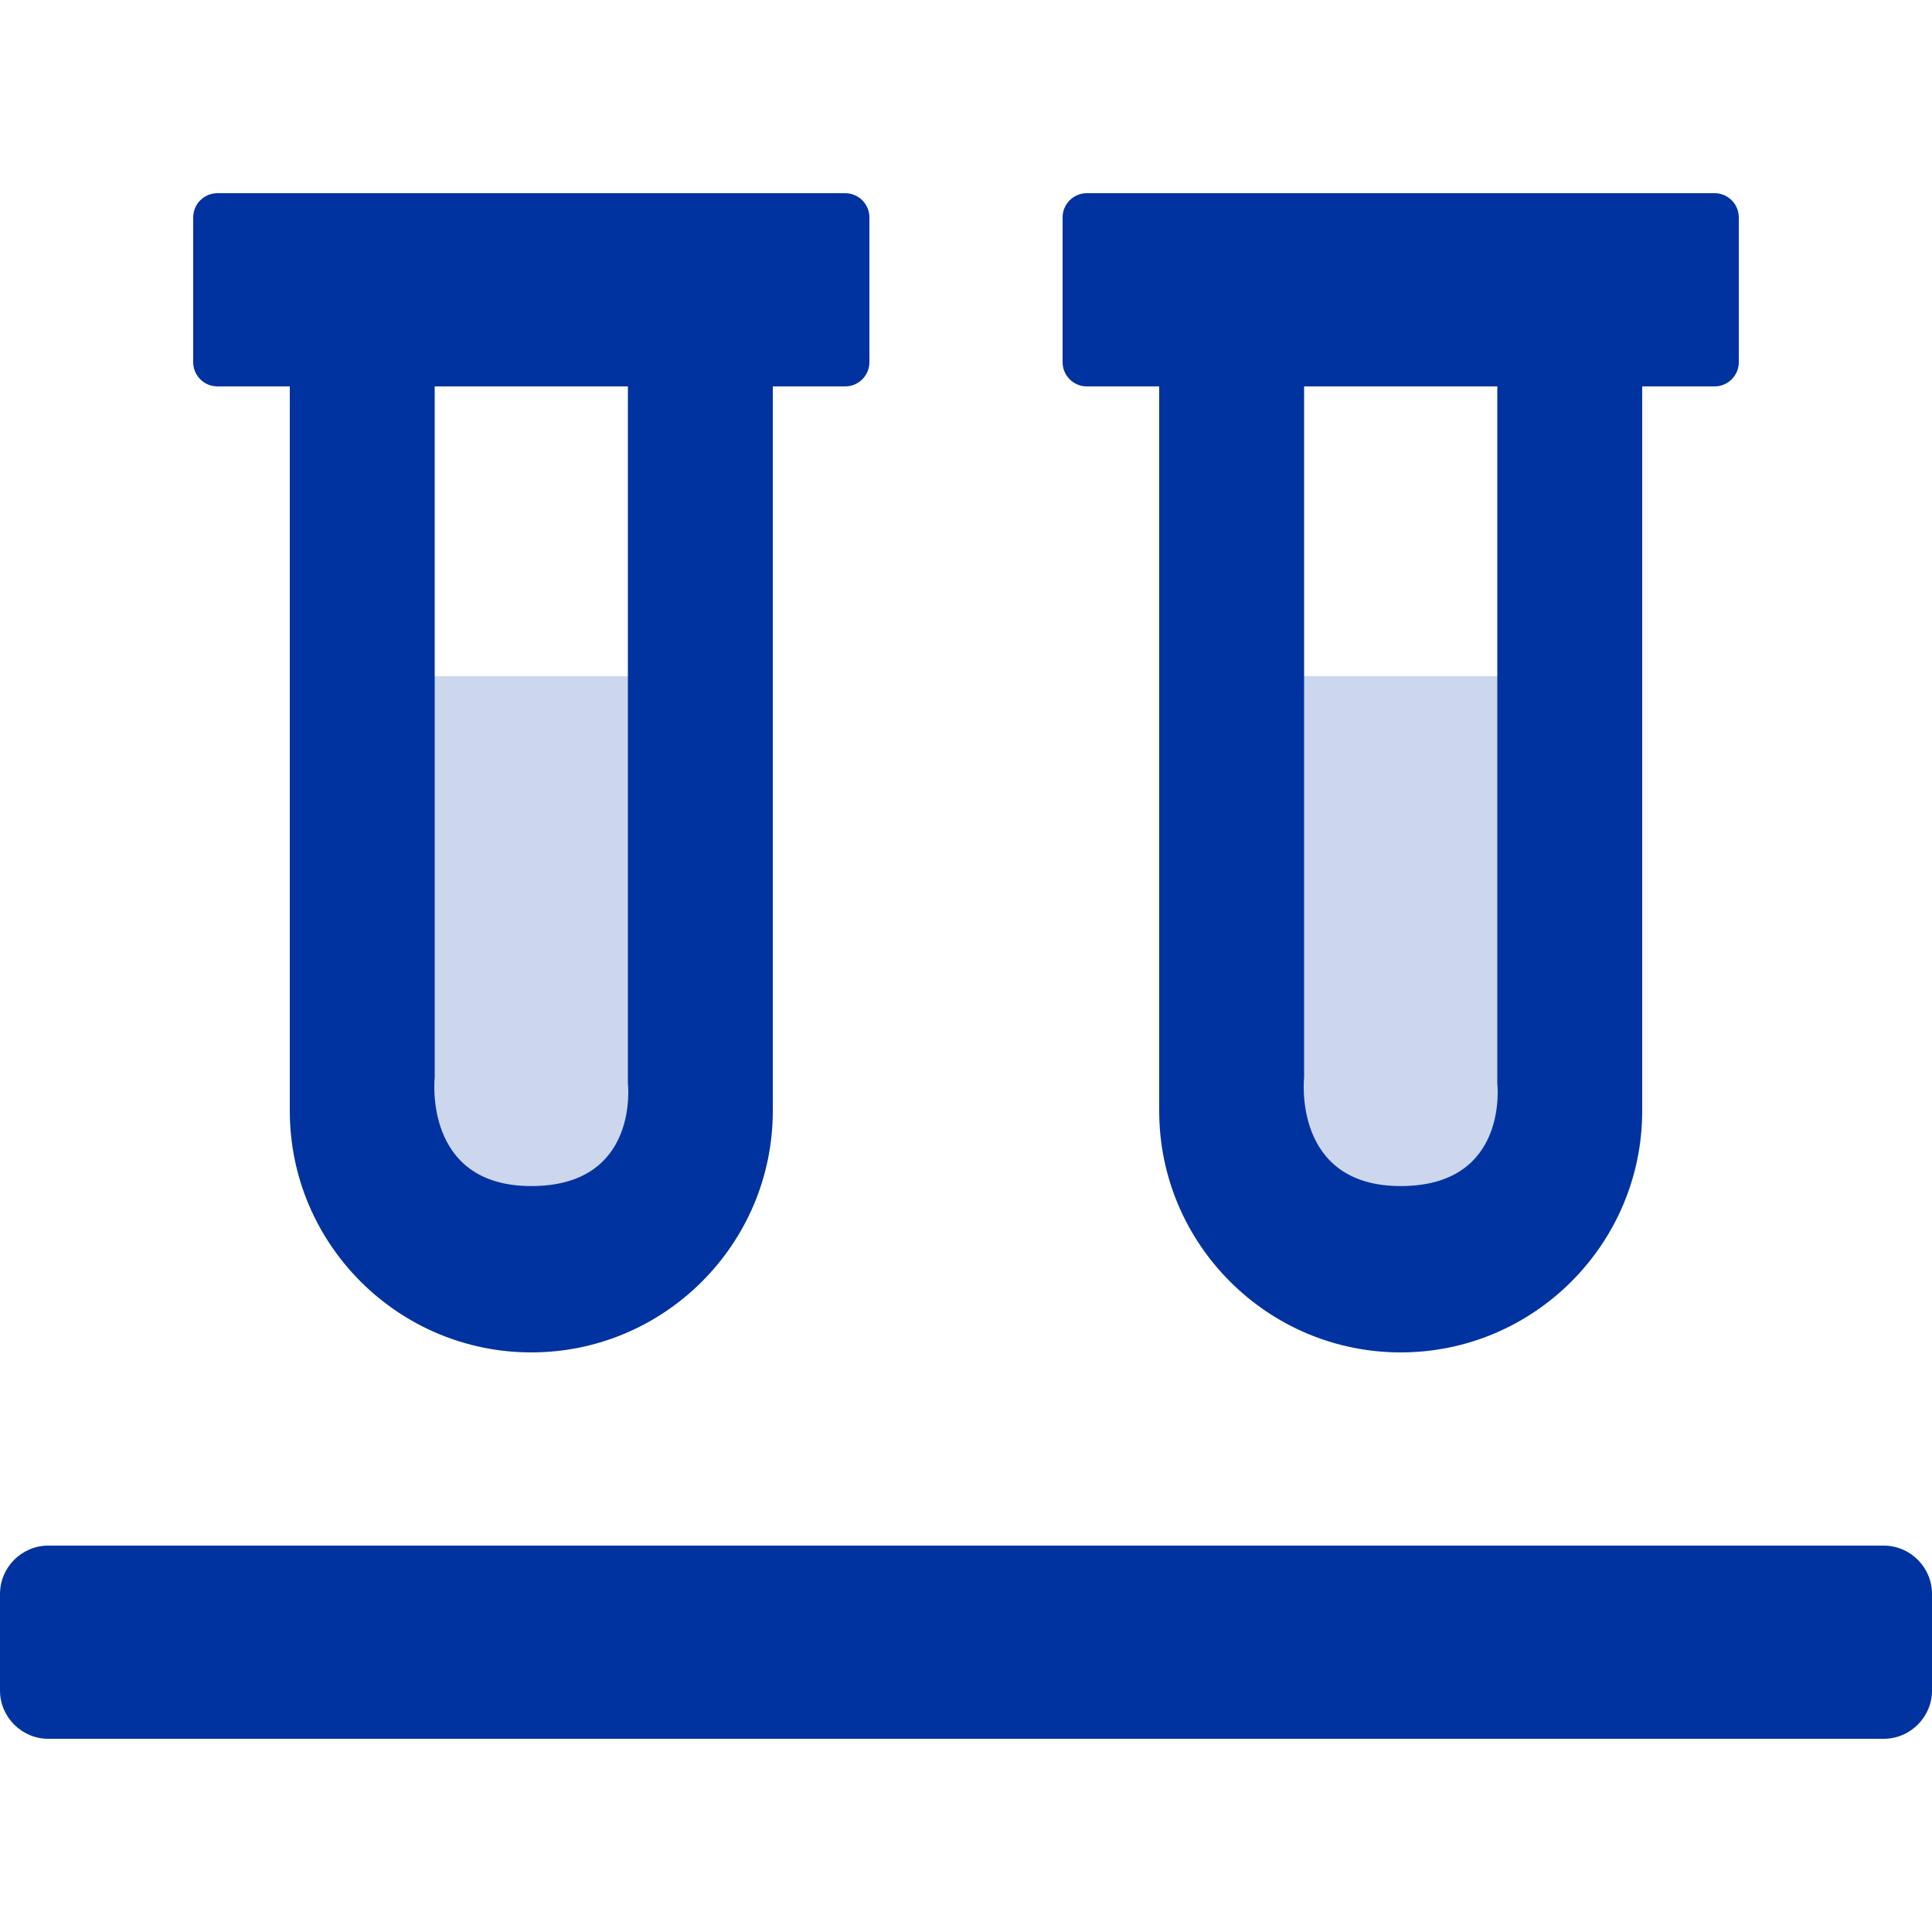 <?xml version="1.0" encoding="utf-8"?>
<!-- Generator: Adobe Illustrator 19.2.1, SVG Export Plug-In . SVG Version: 6.00 Build 0)  -->
<svg version="1.1" id="Capa_1" focusable="false" xmlns="http://www.w3.org/2000/svg" xmlns:xlink="http://www.w3.org/1999/xlink"
	 x="0px" y="0px" viewBox="0 0 640 640" style="enable-background:new 0 0 640 640;" xml:space="preserve">
<style type="text/css">
	.st0{fill:#0033A0;}
	.st1{fill:#CCD6EC;}
</style>
<g>
	<path class="st0" d="M72,128h24v240c0,44.1,35.9,80,80,80s80-35.9,80-80V128h24c4.4,0,8-3.6,8-8V72c0-4.4-3.6-8-8-8H72
		c-4.4,0-8,3.6-8,8v48C64,124.4,67.6,128,72,128z M144,128h64v96h-64V128z M624,512H16c-8.8,0-16,7.2-16,16v32c0,8.8,7.2,16,16,16
		h608c8.8,0,16-7.2,16-16v-32C640,519.2,632.8,512,624,512z M360,128h24v240c0,44.1,35.9,80,80,80s80-35.9,80-80V128h24
		c4.4,0,8-3.6,8-8V72c0-4.4-3.6-8-8-8H360c-4.4,0-8,3.6-8,8v48C352,124.4,355.6,128,360,128z M432,128h64v96h-64V128z"/>
	<path class="st1" d="M144,224v132.9c0,0-4,36,32,36s32-34,32-34V224H144z"/>
	<path class="st1" d="M432,224v132.9c0,0-4,36,32,36s32-34,32-34V224H432z"/>
</g>
</svg>
